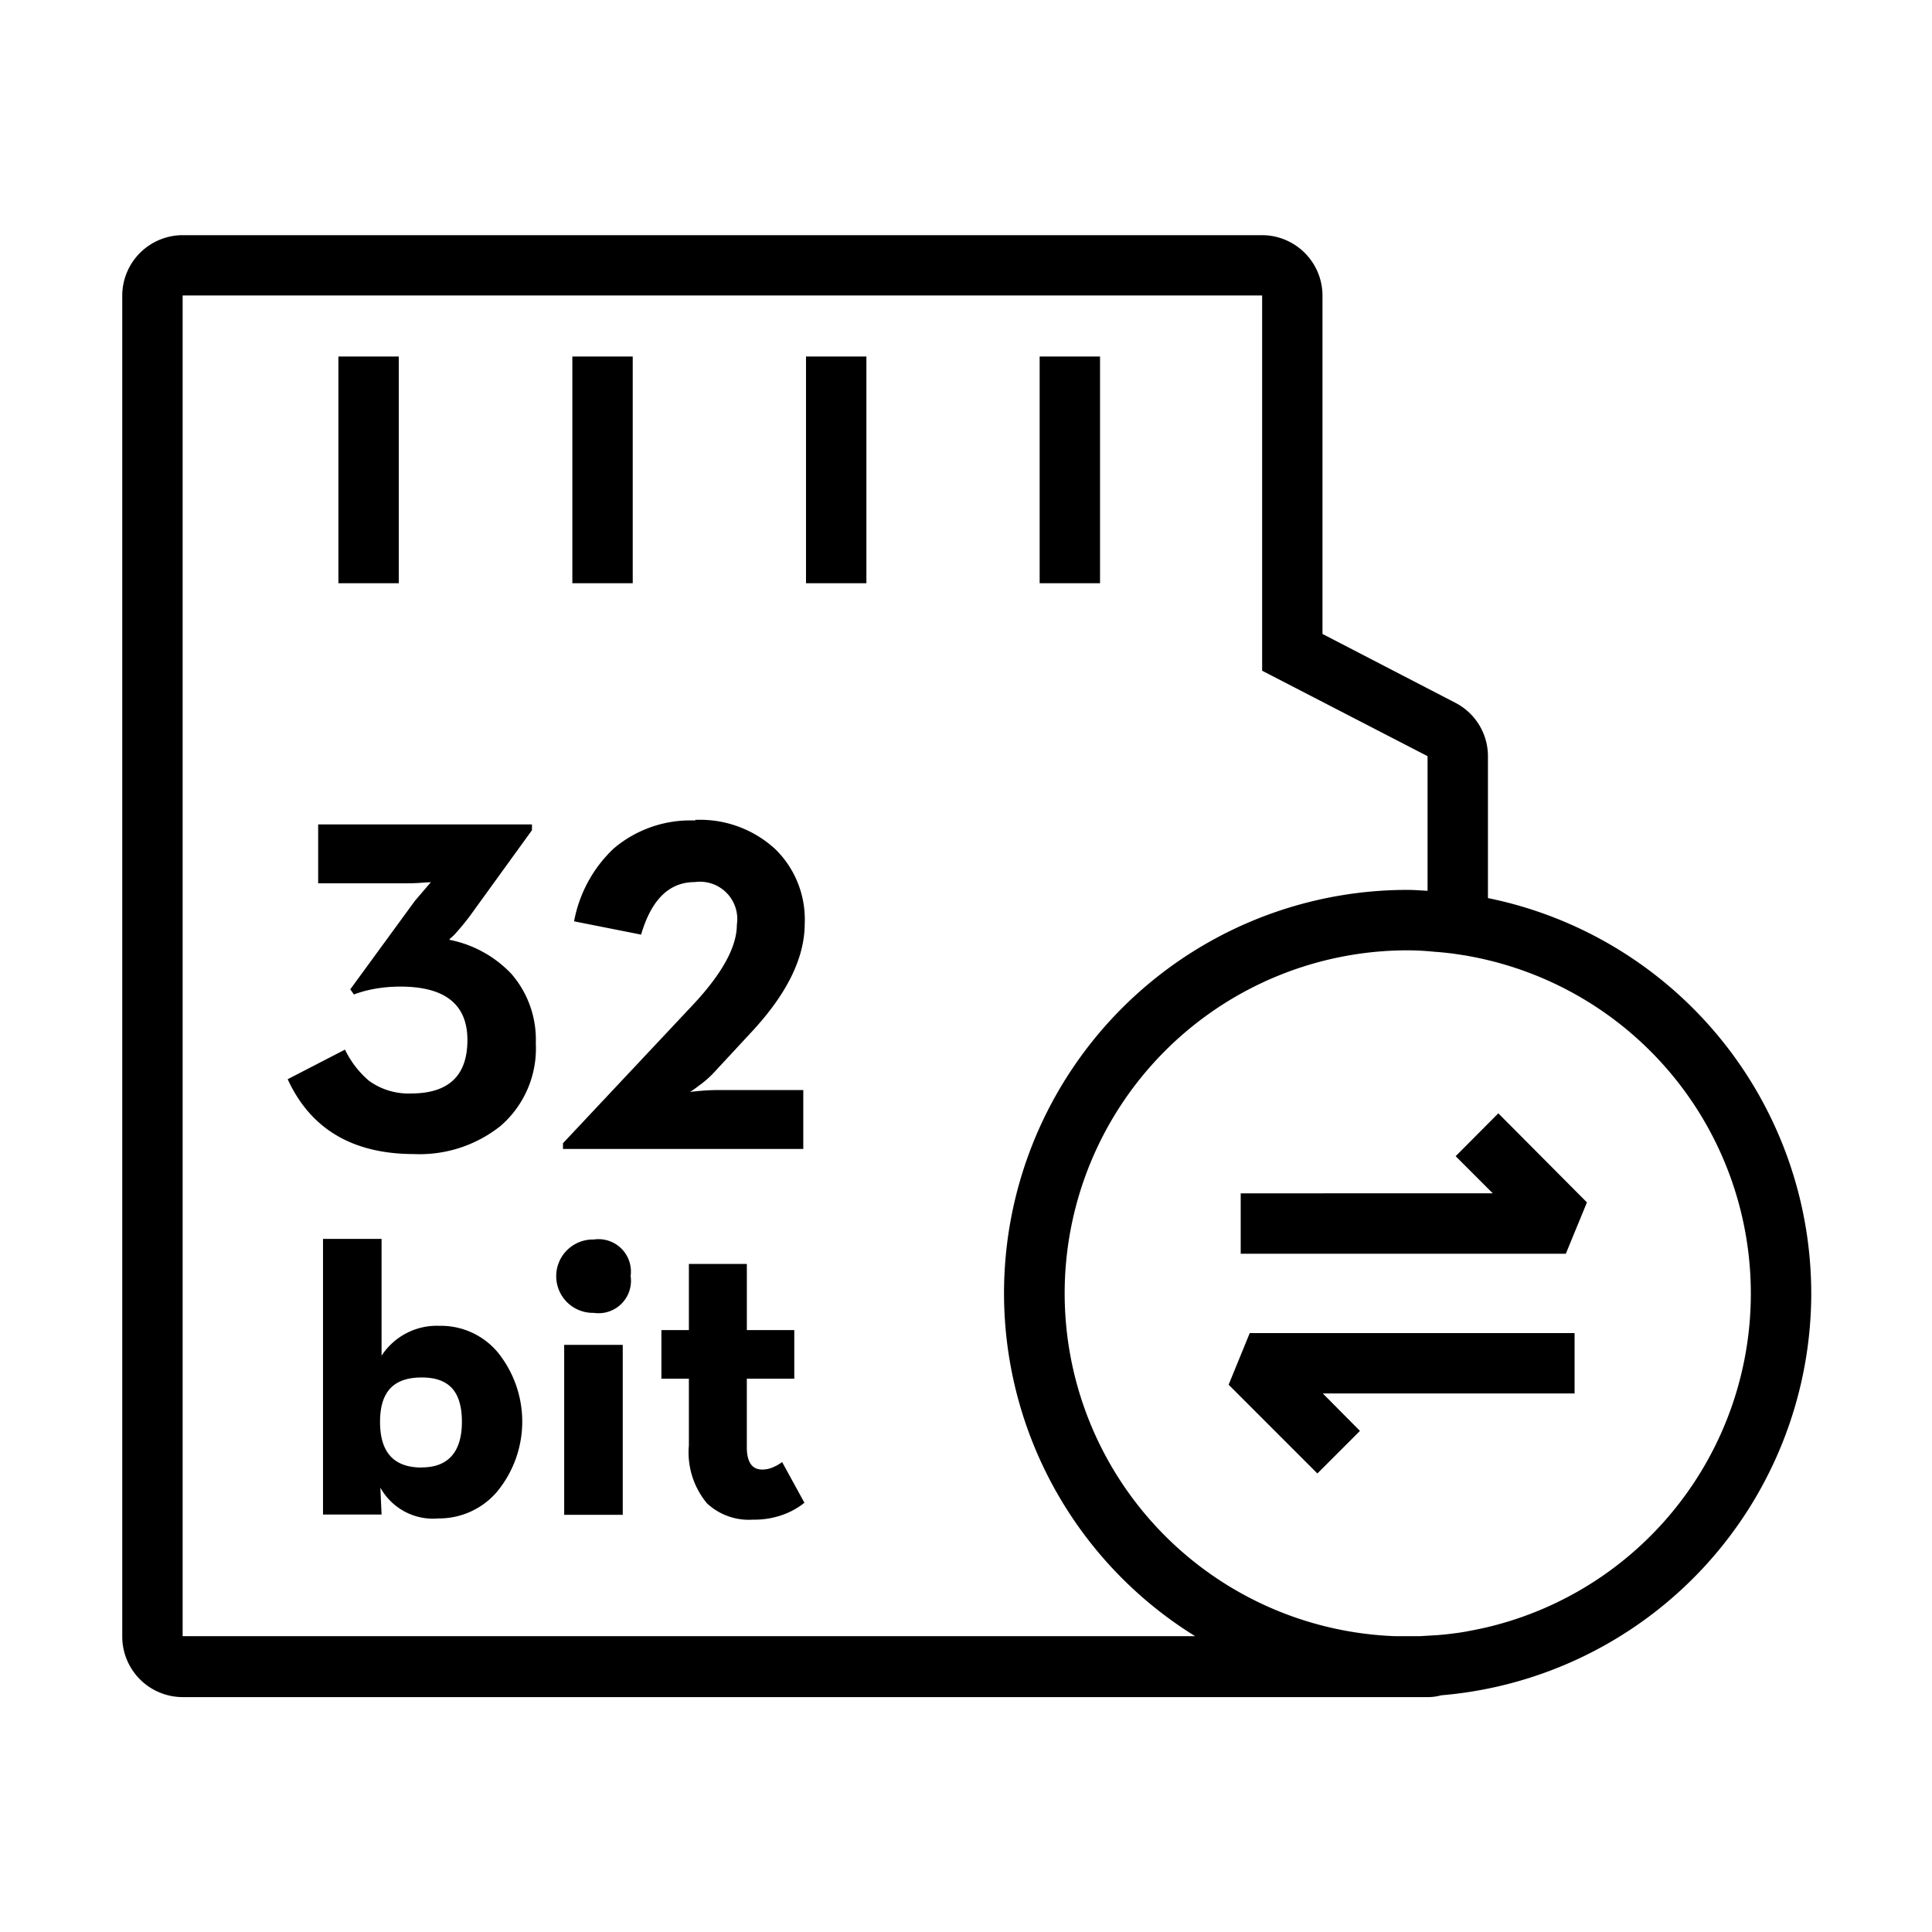 <svg xmlns="http://www.w3.org/2000/svg" id="_2" data-name="2" width="90" height="90" viewBox="0 0 90 90"><path id="Path_632" data-name="Path 632" d="M0,0H90V90H0Z" fill="none"></path><g id="Group_1540" data-name="Group 1540" transform="translate(5.695 10.955)"><rect id="Rectangle_1803" data-name="Rectangle 1803" width="2.813" height="10.561" transform="translate(20.967 5.653)"></rect><rect id="Rectangle_1804" data-name="Rectangle 1804" width="2.813" height="10.561" transform="translate(42.736 5.653)"></rect><rect id="Rectangle_1805" data-name="Rectangle 1805" width="2.813" height="10.561" transform="translate(10.069 5.653)"></rect><rect id="Rectangle_1806" data-name="Rectangle 1806" width="2.813" height="10.561" transform="translate(31.852 5.653)"></rect><path id="Path_633" data-name="Path 633" d="M82.73,57.093A18.811,18.811,0,0,0,67.669,38.671V32.062a2.8,2.8,0,0,0-1.519-2.489l-6.188-3.206V10.6A2.821,2.821,0,0,0,57.15,7.79H6.863A2.821,2.821,0,0,0,4.05,10.6v62.48a2.821,2.821,0,0,0,2.813,2.813H64.856a2.294,2.294,0,0,0,.633-.084A18.805,18.805,0,0,0,82.73,57.093ZM6.863,73.054V10.6H57.15v17.48l7.706,3.98v6.272c-.309-.014-.619-.042-.928-.042a18.787,18.787,0,0,0-9.9,34.763H6.863Zm60.666-.394c-.3.07-.6.127-.9.183-.225.042-.45.07-.689.1s-.492.056-.745.07l-.717.042H63.366a15.98,15.98,0,0,1,.562-31.95,12.771,12.771,0,0,1,1.28.07c.239.014.492.042.731.07s.464.07.689.1c.3.056.6.112.9.183a15.975,15.975,0,0,1,0,31.134Z" transform="translate(-4.05 -7.79)"></path><path id="Path_634" data-name="Path 634" d="M17.082,32.64a2.186,2.186,0,0,0,.281-.267c.225-.253.436-.506.647-.787l2.9-4.008V27.31H10.95v2.742H15c.225,0,.492,0,.8-.028L16.2,30l-.745.872-3.009,4.12.169.239a5.32,5.32,0,0,1,.844-.239,6.692,6.692,0,0,1,1.322-.127q3.122,0,3.122,2.489c0,1.659-.872,2.489-2.63,2.489a3.137,3.137,0,0,1-1.955-.591A4.411,4.411,0,0,1,12.2,37.8L9.53,39.179q1.6,3.48,5.878,3.487a6.055,6.055,0,0,0,4.036-1.308,4.77,4.77,0,0,0,1.645-3.853,4.681,4.681,0,0,0-1.125-3.22,5.4,5.4,0,0,0-2.9-1.6Z" transform="translate(-1.824 0.14)"></path><path id="Path_635" data-name="Path 635" d="M24.809,27.188a5.514,5.514,0,0,0-3.8,1.308,6.216,6.216,0,0,0-1.842,3.389l3.122.619c.478-1.631,1.308-2.447,2.5-2.447A1.738,1.738,0,0,1,26.75,32.04q0,1.54-2.025,3.712L18.65,42.221v.267H29.844V39.746H25.808c-.225,0-.506.014-.83.042l-.408.042a3.437,3.437,0,0,0,.38-.267,4.656,4.656,0,0,0,.7-.6l1.8-1.941c1.645-1.772,2.461-3.445,2.461-5.034a4.576,4.576,0,0,0-1.364-3.459A5.172,5.172,0,0,0,24.8,27.16Z" transform="translate(1.881 0.079)"></path><path id="Path_636" data-name="Path 636" d="M16.142,45.09a3.067,3.067,0,0,0-2.714,1.392V41.04H10.7V53.879h2.728l-.056-1.252a2.808,2.808,0,0,0,2.714,1.434,3.544,3.544,0,0,0,2.728-1.252,5.133,5.133,0,0,0,.028-6.483,3.453,3.453,0,0,0-2.7-1.237Zm-.844,6.6c-1.294,0-1.941-.7-1.941-2.123S14,47.495,15.3,47.495s1.87.689,1.87,2.067S16.55,51.685,15.3,51.685Z" transform="translate(-1.348 5.718)"></path><path id="Path_637" data-name="Path 637" d="M20.174,41.06a1.709,1.709,0,1,0,0,3.417,1.509,1.509,0,0,0,1.716-1.716A1.51,1.51,0,0,0,20.174,41.06Z" transform="translate(1.792 5.726)"></path><rect id="Rectangle_1807" data-name="Rectangle 1807" width="2.728" height="7.917" transform="translate(20.587 51.694)"></rect><path id="Path_638" data-name="Path 638" d="M27.521,51.109l-.127.084a1.538,1.538,0,0,1-.211.113,1.245,1.245,0,0,1-.577.141c-.478,0-.717-.352-.717-1.041V47.214H28.1V44.95H25.89V41.87h-2.7v3.08H21.91v2.264h1.28v3.108a3.7,3.7,0,0,0,.844,2.7,2.854,2.854,0,0,0,2.138.759,3.882,3.882,0,0,0,1.5-.267,3.407,3.407,0,0,0,.9-.52l-1.041-1.9-.028.028Z" transform="translate(3.206 6.055)"></path><path id="Path_639" data-name="Path 639" d="M40.7,46.565,44.834,50.7l1.983-1.983-1.73-1.744H56.816V44.16H41.684Z" transform="translate(10.839 6.985)"></path><path id="Path_640" data-name="Path 640" d="M51.113,38.877l1.73,1.73H41.1v2.813H56.245l.984-2.391L53.1,36.88Z" transform="translate(11.002 4.028)"></path></g></svg>